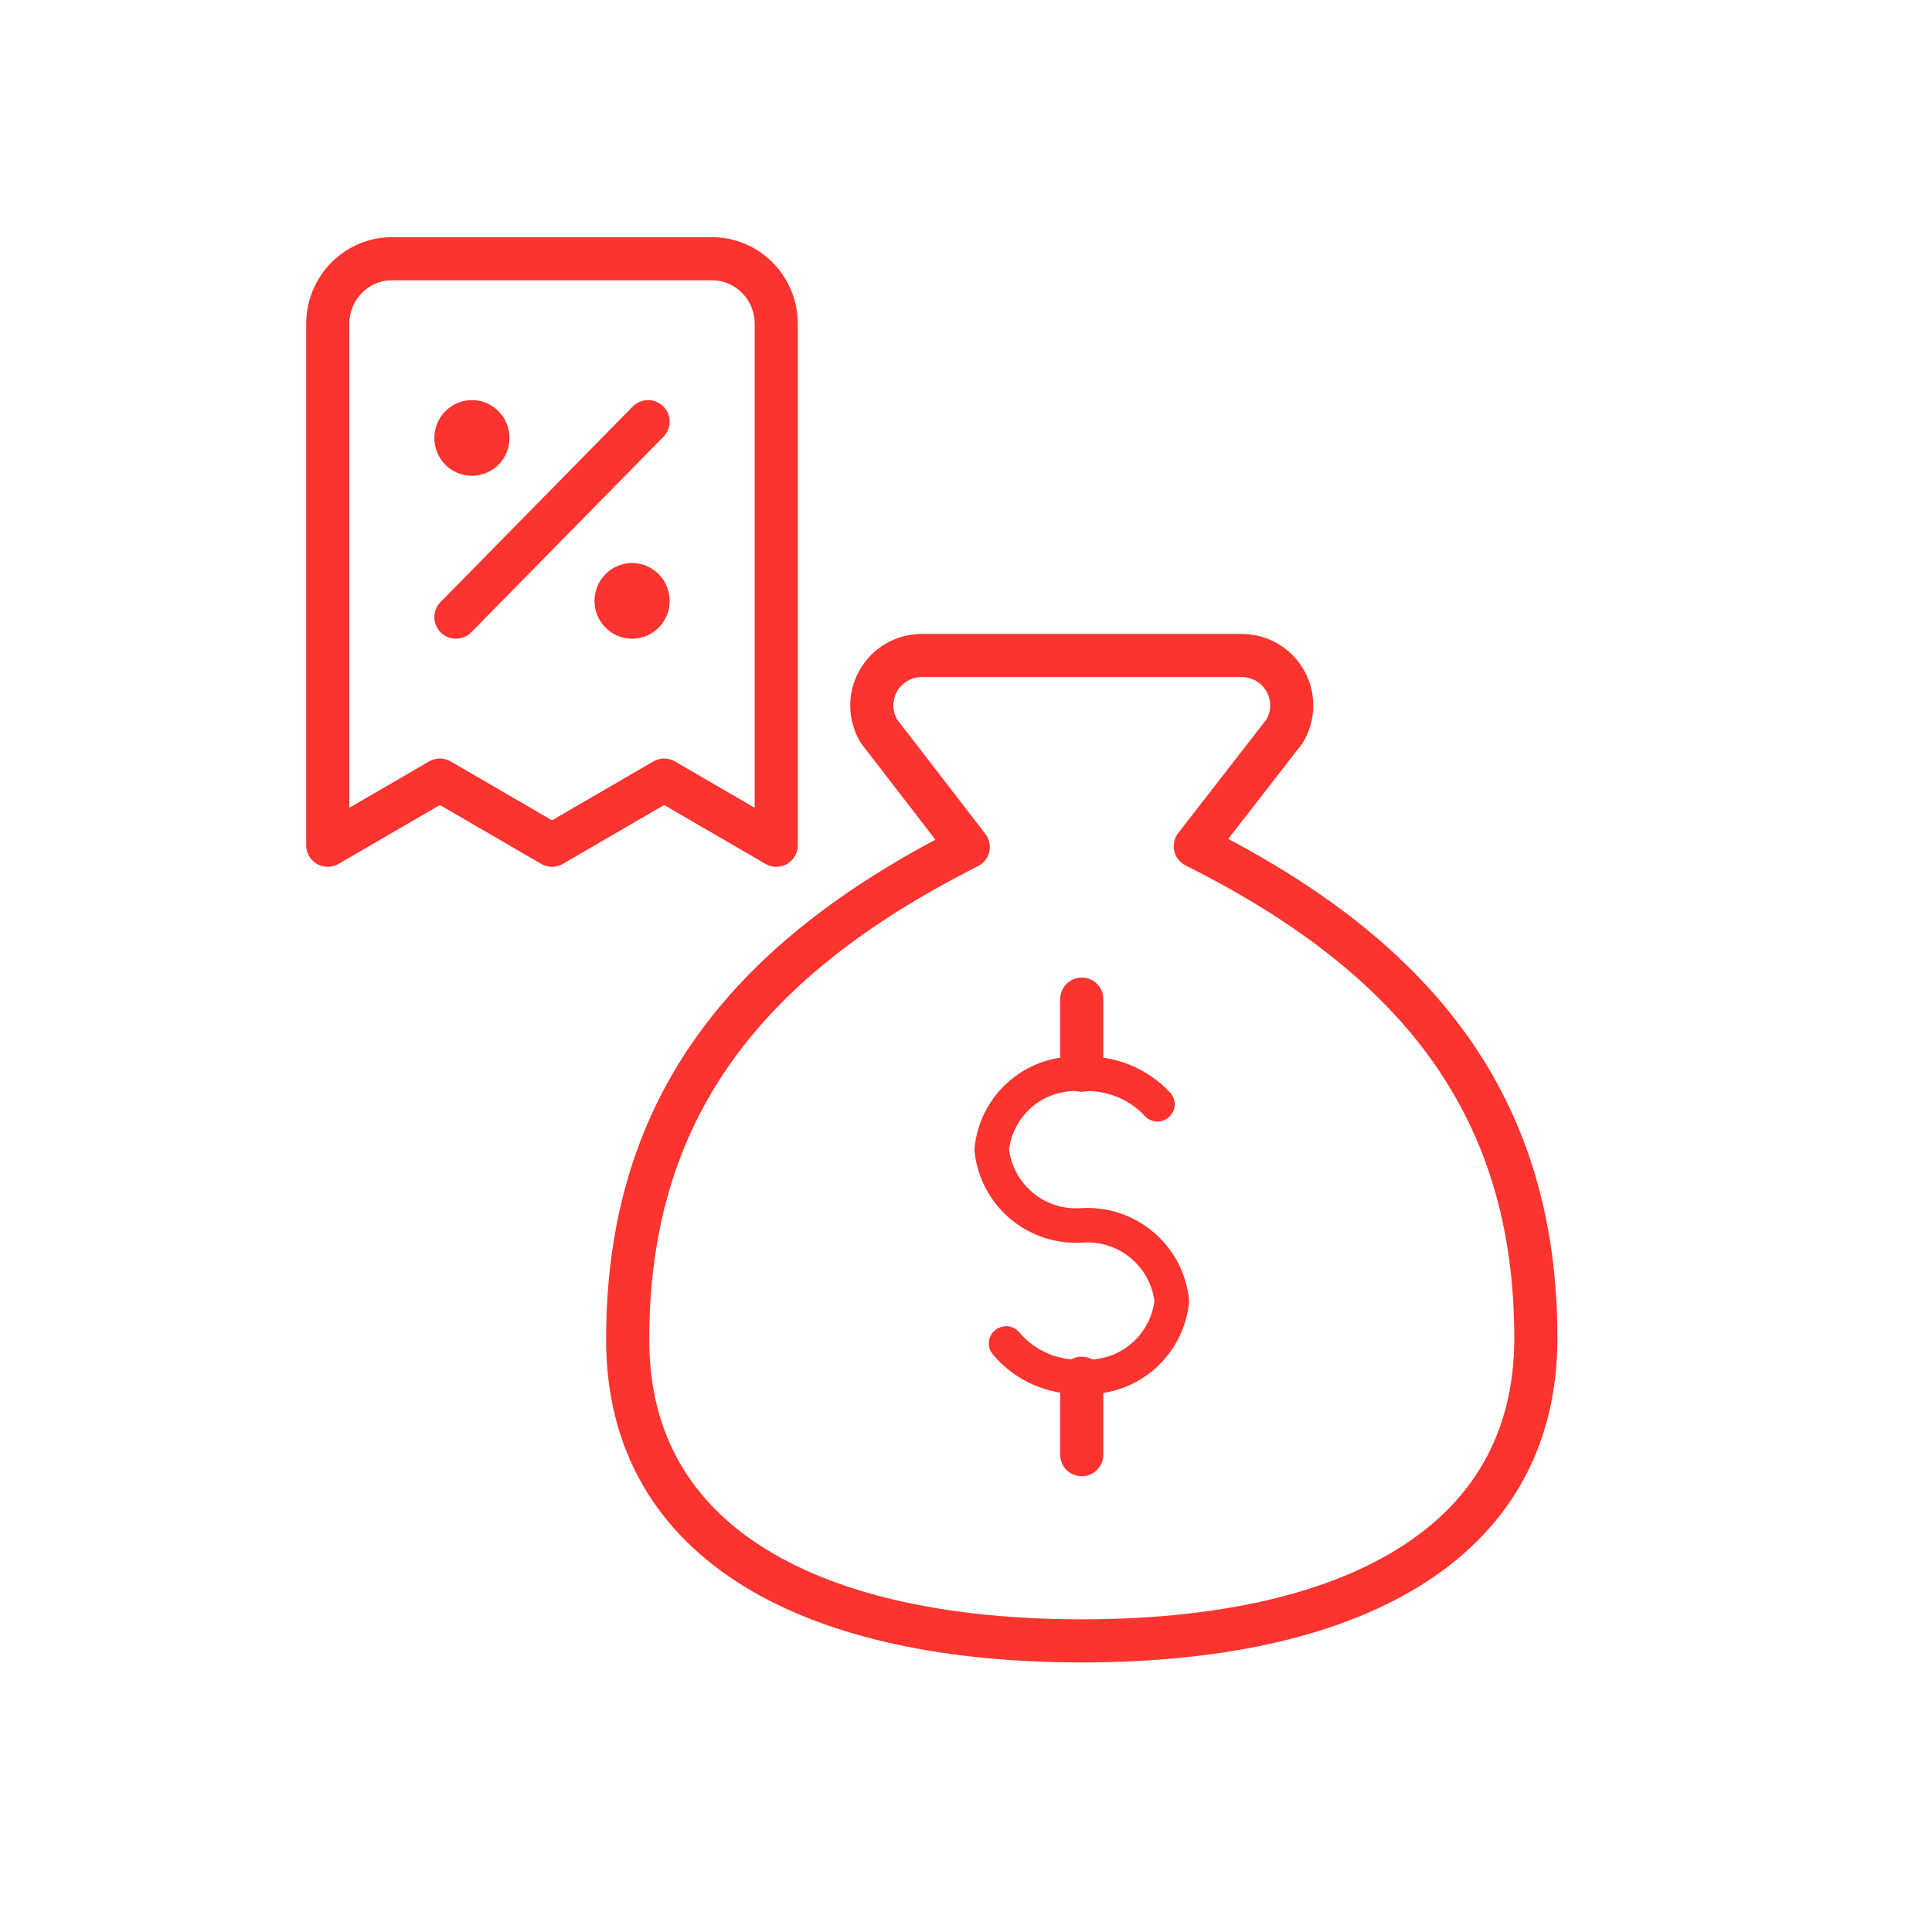 <svg width="112" height="112" viewBox="0 0 112 112" fill="none" xmlns="http://www.w3.org/2000/svg">
<path d="M62.711 79.899V84.33M62.711 57.919V62.043M62.711 95.123C78.066 95.123 89.035 89.683 89.035 77.574C89.035 64.412 82.454 55.637 69.292 49.056L74.469 42.388C74.732 41.95 74.874 41.451 74.882 40.941C74.89 40.43 74.763 39.927 74.513 39.481C74.264 39.036 73.901 38.664 73.462 38.404C73.023 38.144 72.522 38.005 72.012 38.001H53.41C52.899 38.005 52.399 38.144 51.96 38.404C51.52 38.664 51.158 39.036 50.908 39.481C50.659 39.927 50.532 40.43 50.539 40.941C50.547 41.451 50.69 41.95 50.953 42.388L56.13 49.1C42.968 55.725 36.387 64.5 36.387 77.662C36.387 89.683 47.355 95.123 62.711 95.123Z" stroke="#FB3430" stroke-width="2.5" stroke-linecap="round" stroke-linejoin="round"/>
<path d="M58.324 77.881C58.859 78.516 59.533 79.021 60.293 79.355C61.054 79.69 61.881 79.846 62.711 79.811C63.98 79.898 65.233 79.489 66.206 78.671C67.18 77.853 67.798 76.689 67.932 75.424C67.798 74.159 67.18 72.995 66.206 72.177C65.233 71.359 63.98 70.95 62.711 71.037C61.442 71.123 60.189 70.714 59.215 69.896C58.242 69.078 57.623 67.914 57.49 66.649C57.613 65.38 58.228 64.21 59.204 63.389C60.181 62.569 61.44 62.164 62.711 62.262C63.526 62.212 64.343 62.344 65.102 62.647C65.86 62.951 66.542 63.419 67.098 64.017" stroke="#FB3430" stroke-width="2" stroke-linecap="round" stroke-linejoin="round"/>
<path d="M26.429 35.778L37.571 24.444M27.357 25.389H27.376M36.643 34.833H36.661M45 49V18.778C45 17.776 44.609 16.815 43.912 16.107C43.215 15.398 42.271 15 41.286 15H22.714C21.729 15 20.785 15.398 20.088 16.107C19.391 16.815 19 17.776 19 18.778V49L25.5 45.222L32 49L38.5 45.222L45 49ZM28.286 25.389C28.286 25.639 28.188 25.88 28.014 26.057C27.84 26.234 27.603 26.333 27.357 26.333C27.111 26.333 26.875 26.234 26.701 26.057C26.526 25.88 26.429 25.639 26.429 25.389C26.429 25.138 26.526 24.898 26.701 24.721C26.875 24.544 27.111 24.444 27.357 24.444C27.603 24.444 27.84 24.544 28.014 24.721C28.188 24.898 28.286 25.138 28.286 25.389ZM37.571 34.833C37.571 35.084 37.474 35.324 37.3 35.501C37.125 35.678 36.889 35.778 36.643 35.778C36.397 35.778 36.16 35.678 35.986 35.501C35.812 35.324 35.714 35.084 35.714 34.833C35.714 34.583 35.812 34.343 35.986 34.166C36.16 33.988 36.397 33.889 36.643 33.889C36.889 33.889 37.125 33.988 37.3 34.166C37.474 34.343 37.571 34.583 37.571 34.833Z" stroke="#FB3430" stroke-width="2.5" stroke-linecap="round" stroke-linejoin="round"/>
</svg>
